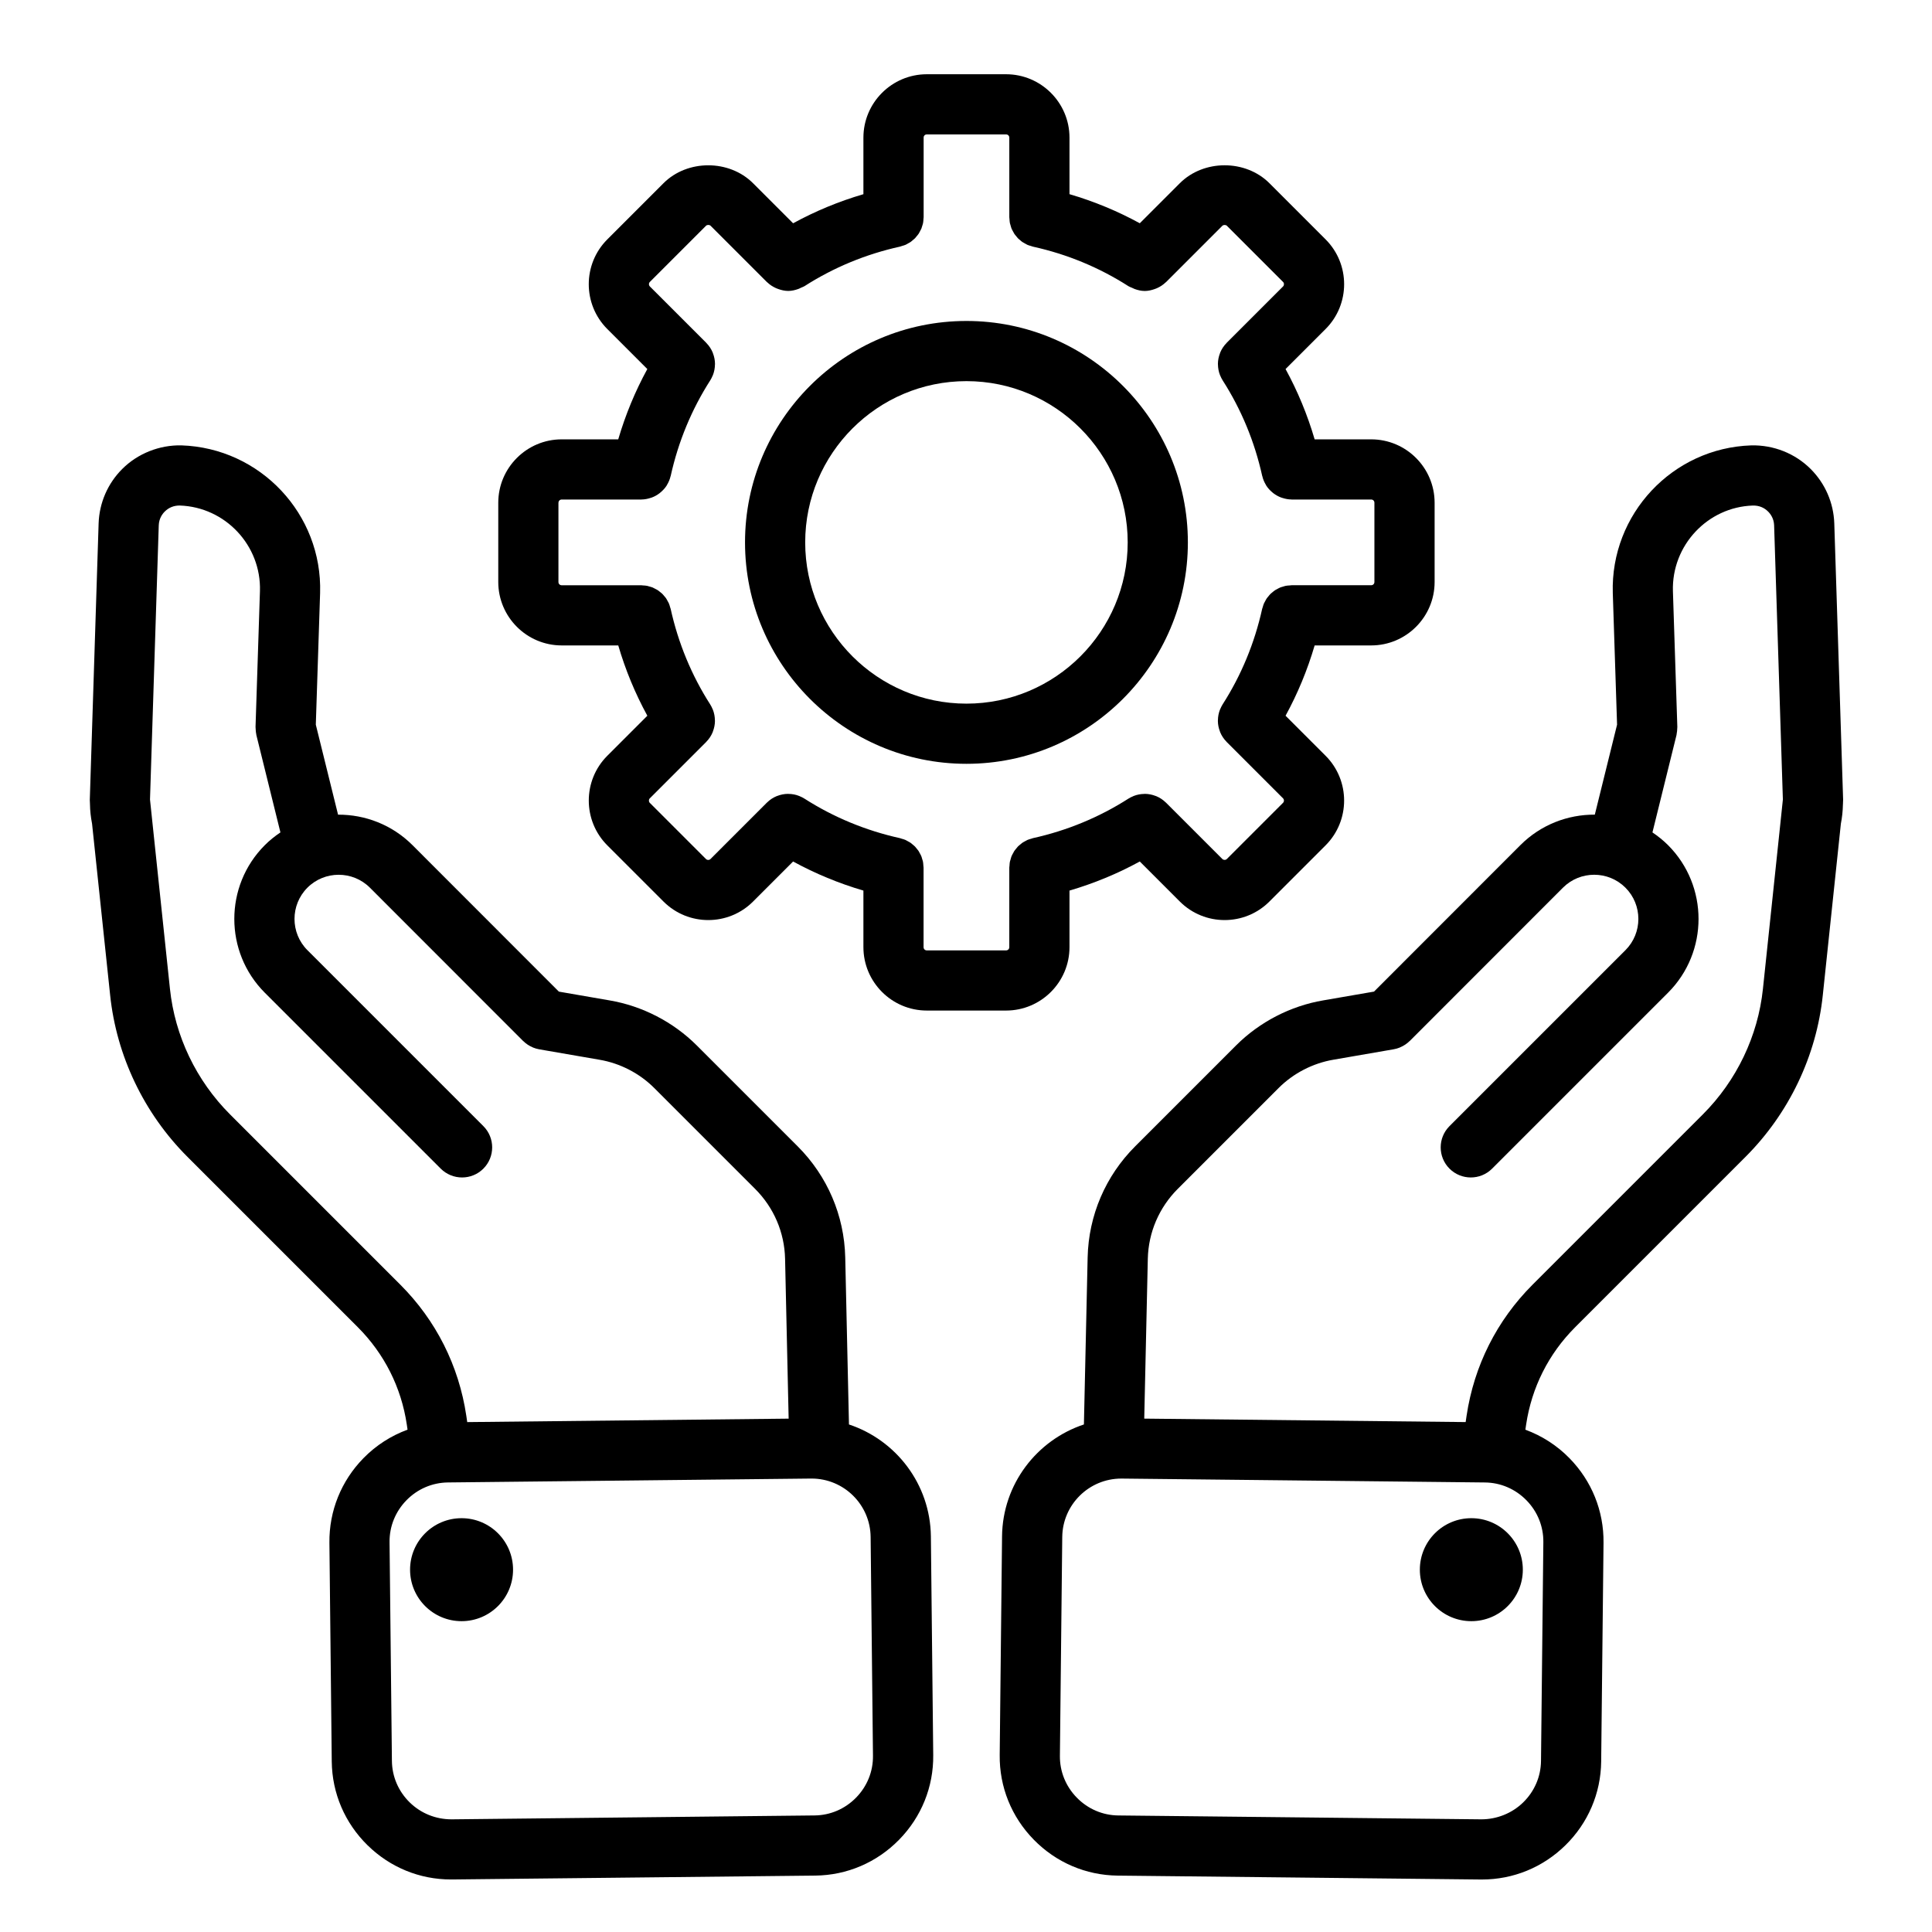 <?xml version="1.0" encoding="UTF-8"?>
<!DOCTYPE svg PUBLIC "-//W3C//DTD SVG 1.1//EN" "http://www.w3.org/Graphics/SVG/1.1/DTD/svg11.dtd">
<!-- Creator: CorelDRAW 2018 -->
<svg xmlns="http://www.w3.org/2000/svg" xml:space="preserve" width="50mm" height="50mm" version="1.1" style="shape-rendering:geometricPrecision; text-rendering:geometricPrecision; image-rendering:optimizeQuality; fill-rule:evenodd; clip-rule:evenodd"
viewBox="0 0 5000 5000"
 xmlns:xlink="http://www.w3.org/1999/xlink">
 <defs>
  <style type="text/css">
   <![CDATA[
    .fil0 {fill:black}
   ]]>
  </style>
 </defs>
 <g id="Слой_x0020_1">
  <path class="fil0" d="M4747.09 1354.18c-1.87,-53 -23.57,-102.89 -61.1,-140.42 -40.07,-40.08 -95.72,-62.45 -153.86,-61.1 -203.75,6.69 -364.47,178.05 -358.24,382.06l11.06 340.7 -57.57 232.87c-69.67,-0.42 -139.49,25.75 -192.59,78.85l-378.85 379.11 -131.18 22.68c-84.82,14.38 -165.08,55.86 -225.92,116.75l-260.95 260.96c-76.88,76.83 -120.59,178.88 -123.08,287.38l-9.66 432.47c-121.68,40.33 -210.39,154.33 -211.85,289.45l-6.07 566.3c-0.88,82.18 30.42,159.89 88.25,218.91 57.77,59.02 134.81,91.99 216.99,92.92l939.53 10.07c1.15,0 2.24,0 3.38,0 80.88,0 157.34,-31.3 215.53,-88.25 59.03,-57.77 91.99,-134.81 92.92,-216.98l6.08 -566.25c0.88,-82.18 -30.42,-159.94 -88.2,-218.91 -32.65,-33.38 -71.64,-58.09 -114.05,-73.71l1.92 -13.14c14.38,-96.24 58.25,-183.4 126.87,-252.02l440.78 -440.78c112.6,-112.6 183.71,-261.32 200.17,-418.77l46.77 -443.68c3.17,-16.09 4.98,-32.81 5.3,-50.1l0.15 -1.24c0.05,-0.68 -0.05,-1.35 0,-2.03 0,-2.9 0.42,-5.65 0.36,-8.61l-22.89 -715.49zm-752.92 2636.82l-6.07 566.24c-0.41,40.55 -16.82,78.7 -46.1,107.36 -29.27,28.65 -68.83,43.81 -108.33,43.81l-939.54 -10.02c-40.55,-0.41 -78.7,-16.82 -107.36,-46.1 -28.65,-29.27 -44.22,-67.74 -43.76,-108.28l6.08 -566.3c0.88,-83.68 69.25,-151.17 152.77,-151.17 0.57,0 1.09,0 1.66,0l939.54 10.08c40.54,0.41 78.7,16.81 107.35,46.09 28.66,29.23 44.18,67.69 43.76,108.29zm412.9 -1107.06l-440.77 440.78c-92.4,92.4 -151.48,209.72 -170.84,339.5l-2.34 16.09 -831.82 -8.93 9.24 -413.78c1.56,-68.16 29.12,-132.37 77.5,-180.81l260.96 -260.95c38.21,-38.21 88.61,-64.27 142.08,-73.35l155.73 -26.95c5.51,-0.93 10.75,-2.49 15.73,-4.51 0.37,-0.16 0.68,-0.37 0.99,-0.52 9.34,-3.89 17.7,-9.5 24.71,-16.41 0.1,-0.1 0.26,-0.15 0.41,-0.25l396.29 -396.55c44.59,-44.59 117.11,-44.59 161.71,0 44.59,44.59 44.59,117.16 0,161.75l-455.32 455.31c-30.42,30.37 -30.42,79.69 0,110.11 15.27,15.21 35.2,22.79 55.13,22.79 19.94,0 39.87,-7.58 55.08,-22.79l455.31 -455.31c105.28,-105.28 105.28,-276.64 0,-381.97 -12.56,-12.56 -26.16,-23.36 -40.33,-32.91l62.24 -251.87c0.21,-0.88 0.21,-1.71 0.36,-2.54 0.57,-2.65 0.89,-5.3 1.15,-8 0.25,-2.7 0.51,-5.35 0.51,-8.04 0,-0.89 0.21,-1.72 0.16,-2.6l-11.42 -351.33c-3.58,-118.26 89.6,-217.67 206.87,-221.56 15.83,-0.31 29.12,5.19 39.45,15.52 6.75,6.75 14.95,18.48 15.57,35.51l22.69 709.78 -5.25 49.94c-0.2,1.87 -0.52,3.73 -0.57,5.55l-45.78 434.34c-12.77,122.1 -68.01,237.49 -155.43,324.96z"/>
  <circle class="fil0" cx="3807.81" cy="4062.32" r="133.26"/>
  <path class="fil0" d="M2197.12 3686.49l-9.66 -432.47c-2.49,-108.39 -46.2,-210.45 -123.08,-287.33l-260.96 -260.96c-60.84,-60.84 -141.09,-102.31 -225.71,-116.69l-131.38 -22.74 -378.9 -379.16c-53.05,-53 -122.87,-79.16 -192.54,-78.8l-57.57 -232.92 11.11 -340.85c6.18,-203.86 -154.54,-375.22 -359.07,-381.96 -56.69,-1.2 -112.9,20.97 -153.03,61.1 -37.53,37.53 -59.23,87.41 -61.1,140.62l-22.84 716.01c-0.05,3.06 0.36,6.02 0.41,9.03 0,0.26 0,0.52 0,0.78l0.05 0.52c0.21,17.39 2.13,34.42 5.4,50.98l46.78 443.47c16.45,157.5 87.57,306.23 200.16,418.82l440.78 440.78c68.63,68.68 112.49,155.79 126.82,251.77l1.97 13.44c-42.41,15.63 -81.39,40.34 -114.05,73.72 -57.77,59.02 -89.08,136.78 -88.19,218.91l6.07 566.24c0.88,82.18 33.9,159.21 92.92,216.99 58.25,57 134.61,88.25 215.54,88.25 1.09,0 2.23,0 3.37,0l939.54 -10.02c82.17,-0.88 159.21,-33.9 216.99,-92.92 57.77,-59.02 89.13,-136.79 88.25,-218.91l-6.08 -566.3c-1.61,-135.07 -90.32,-249.07 -212,-289.4zm-1161.1 -361.77l-440.77 -440.78c-87.42,-87.47 -142.66,-202.81 -155.43,-324.96l-45.78 -434.29c-0.05,-1.87 -0.42,-3.68 -0.57,-5.55l-5.25 -49.94 22.64 -709.57c0.62,-17.29 8.77,-29.02 15.57,-35.77 10.38,-10.33 23.46,-15.62 38.62,-15.57 118.1,3.89 211.28,103.3 207.7,221.4l-11.42 351.49c-0.05,0.88 0.15,1.71 0.15,2.59 0,2.65 0.26,5.35 0.52,8.05 0.26,2.7 0.57,5.4 1.15,7.99 0.2,0.89 0.15,1.72 0.36,2.6l62.24 251.87c-14.22,9.55 -27.82,20.4 -40.39,32.97 -105.27,105.32 -105.27,276.68 0,381.96l455.32 455.31c15.31,15.16 35.24,22.74 55.18,22.74 19.93,0 39.86,-7.58 55.07,-22.79 30.42,-30.42 30.42,-79.74 0,-110.11l-455.31 -455.31c-44.59,-44.59 -44.54,-117.16 0,-161.75 44.59,-44.54 117.11,-44.54 161.71,0l396.34 396.6c0.1,0.1 0.26,0.15 0.41,0.26 6.96,6.9 15.32,12.51 24.66,16.4 0.36,0.16 0.67,0.36 0.99,0.52 4.98,2.02 10.22,3.53 15.72,4.52l156 26.99c53.26,9.03 103.66,35.04 141.87,73.3l260.96 260.96c48.43,48.43 75.94,112.59 77.5,180.75l9.24 413.83 -831.82 8.93 -2.39 -16.4c-19.31,-129.57 -78.39,-246.84 -170.79,-339.24zm1179.53 1327.52c-28.66,29.28 -66.81,45.68 -107.36,46.1l-939.53 10.07c-40.6,0 -79.01,-15.16 -108.29,-43.76 -29.28,-28.66 -45.68,-66.81 -46.1,-107.35l-6.12 -566.3c-0.42,-40.54 15.1,-79.01 43.76,-108.34 28.65,-29.28 66.81,-45.63 107.35,-46.1l939.54 -10.07c0.52,0 1.09,0 1.61,0 83.52,0 151.89,67.49 152.77,151.17l6.07 566.3c0.47,40.54 -15.05,79 -43.7,108.28z"/>
  <circle class="fil0" cx="1194.51" cy="4062.32" r="133.26"/>
  <path class="fil0" d="M1453.7 1670.37l146.34 0c18.58,63.48 43.76,124.32 75.27,181.95l-103.62 103.61c-63.9,63.9 -63.9,167.93 0,231.83l145.41 145.41c31.97,31.97 73.92,47.96 115.91,47.96 42,0 84,-15.99 115.92,-47.96l103.61 -103.62c57.63,31.51 118.47,56.64 181.95,75.27l0 146.34c0,90.48 73.61,164.14 164.15,164.14l205.04 0c90.49,0 164.15,-73.61 164.15,-164.14l0 -146.34c63.48,-18.63 124.27,-43.76 181.95,-75.27l103.61 103.62c31.98,31.97 73.92,47.96 115.92,47.96 41.99,0 83.94,-15.99 115.91,-47.96l145.41 -145.41c63.9,-63.9 63.9,-167.93 0,-231.83l-103.62 -103.61c31.51,-57.63 56.64,-118.47 75.27,-181.95l146.34 0c90.48,0 164.14,-73.61 164.14,-164.15l0 -205.04c0,-90.49 -73.61,-164.15 -164.14,-164.15l-146.34 0c-18.63,-63.48 -43.76,-124.32 -75.27,-181.95l103.67 -103.66c63.9,-63.9 63.85,-167.93 0,-231.84l-145.4 -145.4c-61.83,-61.88 -170.06,-61.88 -231.89,0l-103.61 103.62c-57.68,-31.51 -118.47,-56.69 -181.95,-75.28l0 -146.23c0,-90.53 -73.66,-164.14 -164.15,-164.14l-205.04 0c-90.48,0 -164.15,73.61 -164.15,164.14l0 146.29c-63.48,18.58 -124.27,43.76 -181.95,75.27l-103.61 -103.62c-61.88,-61.93 -170.11,-61.88 -231.89,0l-145.4 145.41c-63.9,63.9 -63.9,167.88 0,231.83l103.62 103.61c-31.51,57.63 -56.64,118.47 -75.28,181.95l-146.33 0c-90.48,0 -164.15,73.61 -164.15,164.15l0 205.04c0.11,90.54 73.72,164.15 164.2,164.15zm-8.36 -369.19c0,-4.78 3.58,-8.41 8.41,-8.41l205.88 0c0.05,0 0.16,0 0.21,0 0.15,0 0.31,-0.11 0.47,-0.11 8.04,-0.05 15.67,-1.61 22.94,-3.94 1.25,-0.42 2.54,-0.68 3.79,-1.2 7.11,-2.64 13.65,-6.33 19.57,-10.85 1.09,-0.83 2.08,-1.71 3.11,-2.59 5.87,-4.93 11.11,-10.54 15.32,-17.03 0.47,-0.67 0.78,-1.45 1.19,-2.18 4.15,-6.9 7.37,-14.43 9.24,-22.53 0.05,-0.26 0.26,-0.47 0.31,-0.73 19.63,-88.71 54.1,-171.98 102.42,-247.4 2.44,-3.79 4.26,-7.74 5.97,-11.74 0.21,-0.51 0.52,-0.93 0.73,-1.45 3.58,-8.98 5.24,-18.32 5.4,-27.67 0,-0.57 0.1,-1.14 0.1,-1.71 -0.05,-9.45 -1.97,-18.69 -5.34,-27.46 -0.21,-0.57 -0.31,-1.2 -0.57,-1.77 -3.79,-9.13 -9.3,-17.54 -16.46,-24.76 -0.16,-0.15 -0.16,-0.36 -0.31,-0.47l-0.57 -0.57c-0.11,-0.1 -0.16,-0.15 -0.26,-0.26l-145.04 -145.04c-3.12,-3.11 -3.12,-8.56 0,-11.68l145.45 -145.45c2.75,-2.7 8.83,-2.7 11.63,0l145.92 145.92c0.31,0.31 0.68,0.37 0.99,0.68 6.64,6.43 14.27,11.26 22.48,14.95 1.87,0.83 3.68,1.5 5.6,2.18 8.36,2.96 16.98,4.98 25.85,5.03 0.06,0 0.11,0 0.16,0 0,0 0.05,0 0.05,0 8.78,0 17.5,-2.02 26.01,-5.08 2.49,-0.89 4.78,-2.08 7.16,-3.27 2.91,-1.41 5.97,-2.18 8.78,-3.95 75.48,-48.38 158.74,-82.85 247.4,-102.42 1.87,-0.42 3.53,-1.25 5.35,-1.77 3.01,-0.88 6.02,-1.66 8.88,-2.9 2.28,-0.99 4.31,-2.34 6.44,-3.53 2.28,-1.25 4.62,-2.39 6.69,-3.84 2.18,-1.51 4.05,-3.27 6.02,-4.99 1.82,-1.55 3.79,-3.01 5.45,-4.72 1.72,-1.77 3.17,-3.79 4.73,-5.71 1.61,-1.97 3.27,-3.84 4.67,-5.97 1.3,-2.03 2.28,-4.15 3.43,-6.28 1.24,-2.29 2.54,-4.52 3.58,-6.96 0.98,-2.49 1.61,-5.09 2.39,-7.63 0.67,-2.23 1.5,-4.41 1.92,-6.75 0.67,-3.32 0.83,-6.8 1.03,-10.22 0.11,-1.61 0.47,-3.12 0.47,-4.73l0 -0.93c0,-0.11 0,-0.21 0,-0.31l0 -204.69c-0.15,-4.83 3.48,-8.41 8.26,-8.41l205.04 0c4.78,0 8.41,3.58 8.41,8.41l0 204.79c0,0.1 0,0.21 0,0.31l0 0.94c0,1.6 0.37,3.11 0.47,4.72 0.21,3.43 0.36,6.9 1.04,10.23 0.47,2.33 1.3,4.51 1.92,6.74 0.78,2.55 1.35,5.2 2.39,7.64 0.98,2.44 2.33,4.67 3.58,6.95 1.14,2.13 2.13,4.31 3.43,6.28 1.4,2.13 3.06,4 4.67,5.97 1.56,1.92 3.01,3.95 4.72,5.71 1.66,1.72 3.64,3.17 5.45,4.73 1.98,1.71 3.84,3.47 6.02,4.98 2.13,1.45 4.47,2.6 6.7,3.84 2.13,1.2 4.21,2.49 6.44,3.53 2.85,1.25 5.86,2.03 8.87,2.91 1.82,0.52 3.48,1.35 5.35,1.76 88.67,19.57 171.93,54.04 247.41,102.42 2.8,1.77 5.87,2.6 8.77,3.95 2.44,1.14 4.67,2.34 7.17,3.27 8.51,3.06 17.23,5.09 26,5.09 0,0 0.06,0 0.06,0 0.05,0 0.1,0 0.15,0 8.88,0 17.5,-2.08 25.85,-5.04 1.92,-0.67 3.74,-1.35 5.61,-2.18 8.2,-3.63 15.83,-8.51 22.48,-14.95 0.31,-0.31 0.67,-0.36 0.98,-0.67l145.93 -145.93c2.75,-2.7 8.82,-2.7 11.62,0l145.41 145.41c3.11,3.11 3.06,8.56 0,11.62l-145.1 145.1c-0.1,0.1 -0.15,0.15 -0.25,0.26l-0.58 0.57c-0.15,0.15 -0.2,0.36 -0.31,0.46 -7.16,7.27 -12.72,15.68 -16.45,24.77 -0.26,0.57 -0.37,1.19 -0.57,1.76 -3.38,8.77 -5.3,18.07 -5.35,27.46 0,0.57 0.1,1.14 0.1,1.71 0.16,9.35 1.82,18.69 5.4,27.67 0.21,0.52 0.52,0.94 0.73,1.46 1.71,3.99 3.53,7.99 5.97,11.73 48.33,75.43 82.8,158.69 102.42,247.41 0.05,0.26 0.26,0.46 0.31,0.72 1.87,8.1 5.09,15.58 9.24,22.48 0.42,0.73 0.78,1.51 1.19,2.23 4.21,6.44 9.4,12.05 15.27,16.98 1.09,0.88 2.07,1.81 3.21,2.65 5.92,4.46 12.46,8.15 19.52,10.79 1.25,0.47 2.55,0.78 3.79,1.2 7.27,2.33 14.9,3.89 22.9,3.94 0.15,0 0.31,0.11 0.46,0.11 0.05,0 0.16,0 0.21,0l205.88 0c4.78,0 8.41,3.58 8.41,8.41l0 205.04c0,4.78 -3.58,8.41 -8.41,8.41l-204.74 0c-0.1,0 -0.15,0 -0.26,0l-1.04 0c-1.71,0 -3.32,0.42 -5.03,0.52 -3.32,0.21 -6.65,0.37 -9.86,0.99 -2.6,0.52 -5.09,1.4 -7.58,2.18 -2.23,0.67 -4.57,1.19 -6.7,2.08 -2.91,1.19 -5.61,2.75 -8.31,4.25 -1.6,0.89 -3.32,1.66 -4.87,2.65 -2.65,1.71 -5.04,3.79 -7.48,5.81 -1.4,1.2 -2.96,2.24 -4.26,3.53 -2.18,2.13 -4.1,4.57 -6.02,6.96 -1.24,1.51 -2.59,2.91 -3.74,4.52 -1.81,2.59 -3.27,5.45 -4.72,8.3 -0.88,1.66 -1.92,3.22 -2.7,4.93 -1.45,3.38 -2.49,6.91 -3.48,10.49 -0.36,1.35 -0.98,2.54 -1.3,3.89 -19.62,88.72 -54.09,171.98 -102.42,247.41 -2.44,3.79 -4.25,7.74 -5.97,11.73 -0.2,0.52 -0.51,0.94 -0.72,1.46 -3.58,8.98 -5.25,18.32 -5.4,27.67 0,0.57 -0.1,1.14 -0.1,1.71 0.05,9.45 1.97,18.69 5.34,27.46 0.21,0.57 0.31,1.19 0.57,1.76 3.79,9.14 9.3,17.55 16.46,24.77 0.15,0.15 0.15,0.36 0.31,0.46l0.57 0.57c0.11,0.11 0.16,0.16 0.26,0.26l145.09 145.1c3.12,3.11 3.12,8.56 0,11.62l-145.4 145.41c-3.12,3.11 -8.57,3.06 -11.63,0l-144.99 -144.99c-0.15,-0.16 -0.26,-0.26 -0.41,-0.42l-0.47 -0.46c-0.1,-0.11 -0.31,-0.16 -0.41,-0.26 -7.27,-7.17 -15.73,-12.72 -24.87,-16.51 -0.57,-0.26 -1.19,-0.36 -1.76,-0.57 -8.73,-3.38 -17.97,-5.25 -27.36,-5.35 -0.68,0 -1.3,0.16 -1.97,0.16 -9.24,0.15 -18.48,1.81 -27.41,5.34 -0.57,0.21 -1.04,0.57 -1.61,0.83 -3.95,1.67 -7.89,3.48 -11.63,5.87 -75.48,48.33 -158.74,82.8 -247.41,102.42 -1.4,0.31 -2.65,0.93 -4.05,1.35 -3.53,0.99 -7.01,1.97 -10.33,3.37 -1.97,0.89 -3.74,2.03 -5.6,3.07 -2.55,1.4 -5.2,2.64 -7.53,4.31 -1.97,1.4 -3.74,3.01 -5.56,4.56 -1.97,1.66 -4.04,3.22 -5.86,5.09 -1.66,1.71 -3.01,3.63 -4.52,5.5 -1.66,2.08 -3.42,4 -4.88,6.23 -1.24,1.92 -2.18,4 -3.27,6.02 -1.3,2.39 -2.65,4.73 -3.68,7.22 -0.94,2.34 -1.51,4.83 -2.24,7.27 -0.72,2.39 -1.55,4.67 -2.07,7.16 -0.63,3.06 -0.73,6.23 -0.94,9.4 -0.15,1.87 -0.57,3.63 -0.57,5.5l0 206.04c0,4.77 -3.58,8.4 -8.41,8.4l-205.05 0c-4.77,0 -8.41,-3.58 -8.41,-8.4l0 -206.04c0,-1.87 -0.41,-3.63 -0.57,-5.5 -0.2,-3.17 -0.36,-6.34 -0.93,-9.4 -0.47,-2.49 -1.35,-4.77 -2.08,-7.16 -0.72,-2.44 -1.3,-4.93 -2.23,-7.27 -1.04,-2.54 -2.39,-4.83 -3.69,-7.22 -1.09,-2.02 -2.02,-4.1 -3.27,-6.02 -1.45,-2.23 -3.21,-4.15 -4.88,-6.23 -1.5,-1.87 -2.85,-3.79 -4.51,-5.5 -1.82,-1.87 -3.89,-3.43 -5.87,-5.09 -1.81,-1.55 -3.58,-3.21 -5.55,-4.56 -2.39,-1.67 -4.99,-2.91 -7.53,-4.31 -1.87,-0.99 -3.63,-2.18 -5.61,-3.07 -3.27,-1.45 -6.8,-2.38 -10.33,-3.37 -1.35,-0.36 -2.59,-1.04 -4.04,-1.35 -88.67,-19.62 -171.93,-54.09 -247.41,-102.42 -3.84,-2.44 -7.84,-4.31 -11.89,-6.02 -0.42,-0.16 -0.83,-0.47 -1.25,-0.62 -9.08,-3.69 -18.58,-5.4 -28.08,-5.46 -0.42,0 -0.78,-0.1 -1.19,-0.1 -9.61,0.05 -19.06,1.97 -27.98,5.45 -0.42,0.16 -0.89,0.26 -1.3,0.42 -9.24,3.79 -17.76,9.39 -25.02,16.61 -0.11,0.1 -0.26,0.15 -0.37,0.26l-0.41 0.41c-0.16,0.16 -0.37,0.37 -0.52,0.52l-144.99 144.99c-3.11,3.11 -8.56,3.11 -11.63,0l-145.4 -145.4c-3.11,-3.12 -3.11,-8.57 0,-11.63l145.09 -145.09c0.11,-0.11 0.16,-0.16 0.26,-0.26l0.57 -0.57c0.16,-0.16 0.21,-0.37 0.31,-0.47 7.17,-7.27 12.72,-15.68 16.46,-24.76 0.26,-0.57 0.36,-1.2 0.57,-1.77 3.37,-8.77 5.3,-18.06 5.35,-27.46 0,-0.57 -0.11,-1.14 -0.11,-1.71 -0.15,-9.34 -1.81,-18.69 -5.39,-27.67 -0.21,-0.52 -0.52,-0.93 -0.73,-1.45 -1.71,-4 -3.53,-8 -5.97,-11.73 -48.33,-75.43 -82.8,-158.7 -102.42,-247.41 -0.31,-1.46 -0.99,-2.75 -1.35,-4.16 -0.99,-3.47 -1.92,-6.9 -3.32,-10.17 -0.94,-2.13 -2.18,-4.05 -3.27,-6.07 -1.3,-2.39 -2.5,-4.83 -4,-7.06 -1.51,-2.18 -3.32,-4.1 -5.04,-6.13 -1.5,-1.76 -2.9,-3.69 -4.62,-5.29 -1.87,-1.87 -3.99,-3.38 -6.07,-5.04 -1.87,-1.51 -3.58,-3.06 -5.61,-4.36 -2.23,-1.45 -4.62,-2.54 -6.95,-3.79 -2.08,-1.09 -4.1,-2.28 -6.28,-3.22 -2.76,-1.14 -5.61,-1.82 -8.52,-2.65 -1.97,-0.57 -3.89,-1.29 -5.92,-1.71 -3.42,-0.67 -6.95,-0.83 -10.48,-1.04 -1.56,-0.1 -3.01,-0.46 -4.57,-0.46l-0.99 0c-0.1,0 -0.15,0 -0.26,0l-204.78 0c-4.78,0 -8.41,-3.59 -8.41,-8.41l0 -205.1 0.15 0z"/>
  <path class="fil0" d="M2501.16 1976.75c315.98,0 573.05,-257.07 573.05,-573.05 0,-315.98 -257.07,-573.05 -573.05,-573.05 -315.98,0 -573.05,257.07 -573.05,573.05 0,315.98 257.07,573.05 573.05,573.05zm0 -990.36c230.12,0 417.31,187.19 417.31,417.31 0,230.12 -187.19,417.31 -417.31,417.31 -230.12,0 -417.31,-187.19 -417.31,-417.31 0,-230.12 187.19,-417.31 417.31,-417.31z"/>
 </g>
</svg>
